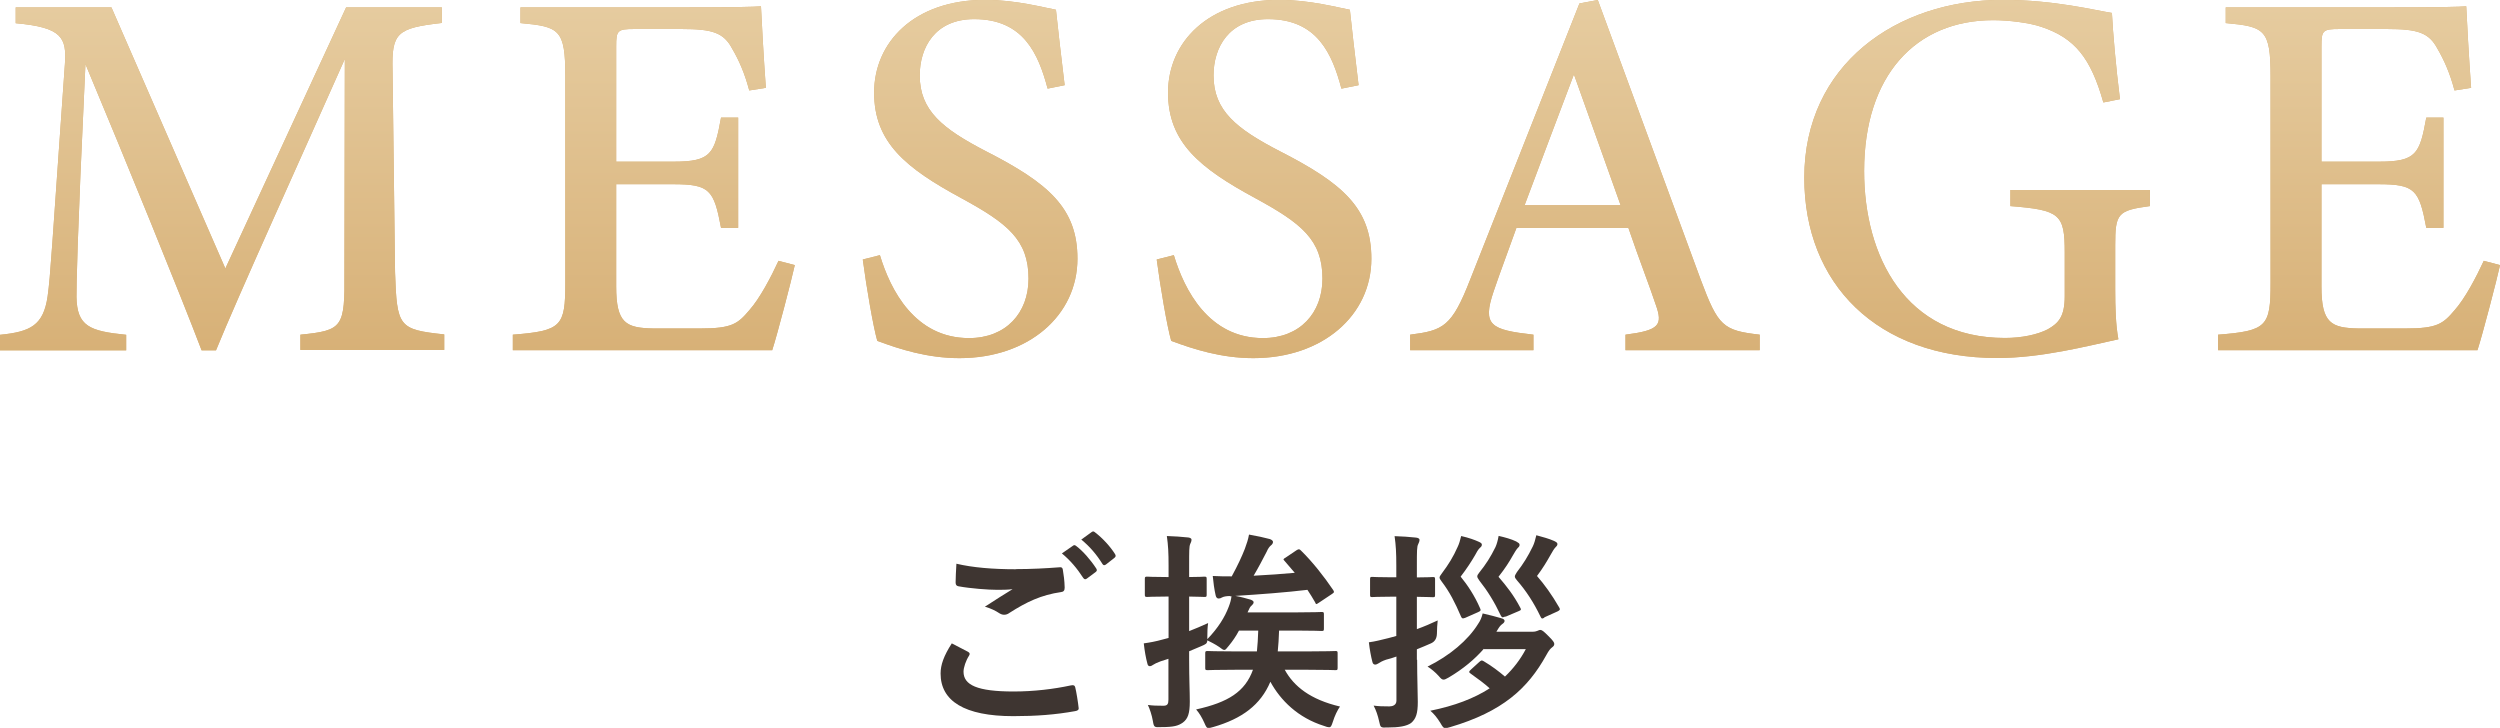 <?xml version="1.0" encoding="UTF-8"?>
<svg id="_レイヤー_2" data-name="レイヤー 2" xmlns="http://www.w3.org/2000/svg" xmlns:xlink="http://www.w3.org/1999/xlink" viewBox="0 0 189.59 55.2">
  <defs>
    <style>
      .cls-1 {
        fill: url(#_名称未設定グラデーション_216);
      }

      .cls-2 {
        fill: #d7b076;
      }

      .cls-3 {
        fill: #3e3531;
      }
    </style>
    <linearGradient id="_名称未設定グラデーション_216" data-name="名称未設定グラデーション 216" x1="94.79" y1="27.16" x2="94.79" y2="0" gradientUnits="userSpaceOnUse">
      <stop offset="0" stop-color="#d7b076"/>
      <stop offset="1" stop-color="#e6cca0"/>
    </linearGradient>
  </defs>
  <g id="contents">
    <g>
      <g>
        <path class="cls-2" d="M22.78,26.56v-1.18c3.24-.32,3.37-.57,3.34-4.72l.03-16.19c-3.21,7.24-8.1,17.99-9.77,22.1h-1.09c-1.58-4.16-5.8-14.52-8.81-21.71-.65,13.74-.68,16.78-.68,17.66,.04,2.23,1,2.59,3.77,2.87v1.18H0v-1.18c2.31-.23,3.29-.71,3.61-2.91,.23-1.66,.29-3.25,1.31-17.6,.15-2.05-.23-2.8-3.73-3.12V.56h7.26l8.64,19.8L26.25,.56h7.26V1.74c-3.4,.39-3.82,.74-3.74,3.61l.19,15.29c.14,4.16,.27,4.35,3.73,4.72v1.18h-10.91Z"/>
        <path class="cls-2" d="M60.27,20.12c-.23,1.05-1.32,5.25-1.71,6.44h-19.67v-1.18c3.7-.29,3.98-.63,3.98-3.92V5.76c0-3.53-.45-3.74-3.4-4.01V.56h12.38c3.84,0,5.37-.04,5.86-.08,.04,.95,.21,4,.37,6.18l-1.26,.2c-.36-1.36-.81-2.34-1.29-3.16-.65-1.23-1.5-1.5-3.84-1.5h-3.58c-1.29,0-1.38,.11-1.38,1.31V12.26h4.35c2.86,0,3.1-.6,3.6-3.34h1.3v8.36h-1.3c-.54-2.89-.86-3.31-3.64-3.31h-4.31v7.76c0,2.79,.74,3.14,2.82,3.18h3.56c2.4,0,2.84-.35,3.72-1.39,.8-.9,1.64-2.51,2.21-3.74l1.25,.33Z"/>
        <path class="cls-2" d="M79.45,6.73c-.7-2.63-1.82-5.28-5.57-5.28-2.98,0-4.13,2.16-4.13,4.27,0,2.66,1.71,4.04,5.06,5.77,4.71,2.41,6.9,4.3,6.9,8.13,0,4.29-3.69,7.54-8.95,7.54-2.43,0-4.54-.68-6.23-1.31-.31-1.08-.82-4.06-1.1-6.17l1.3-.33c.8,2.65,2.65,6.29,6.76,6.29,2.8,0,4.51-1.91,4.51-4.51,0-2.94-1.6-4.2-5.09-6.1-4.19-2.27-6.62-4.21-6.62-8.01s3.02-7.03,8.43-7.03c2.33,0,4.51,.6,5.36,.75,.16,1.45,.34,3.13,.66,5.72l-1.29,.26Z"/>
        <path class="cls-2" d="M101.73,6.73c-.7-2.63-1.82-5.28-5.57-5.28-2.98,0-4.13,2.16-4.13,4.27,0,2.66,1.71,4.04,5.07,5.77,4.71,2.41,6.9,4.3,6.9,8.13,0,4.29-3.69,7.54-8.95,7.54-2.43,0-4.54-.68-6.23-1.31-.31-1.08-.82-4.06-1.1-6.17l1.3-.33c.8,2.65,2.65,6.29,6.76,6.29,2.8,0,4.51-1.91,4.51-4.51,0-2.94-1.6-4.2-5.09-6.1-4.19-2.27-6.62-4.21-6.62-8.01s3.02-7.03,8.43-7.03c2.33,0,4.51,.6,5.36,.75,.16,1.45,.34,3.13,.66,5.72l-1.29,.26Z"/>
        <path class="cls-2" d="M123.27,26.56v-1.18c2.58-.33,2.85-.73,2.29-2.29-.5-1.5-1.27-3.46-2.07-5.81h-8.49c-.6,1.7-1.2,3.25-1.73,4.82-.87,2.58-.24,2.91,3.02,3.28v1.18h-9.35v-1.18c2.52-.32,3.16-.61,4.55-4.17L119.78,.26l1.39-.26c2.53,6.86,5.28,14.34,7.81,21.22,1.32,3.52,1.68,3.84,4.47,4.16v1.18h-10.19Zm-3.91-20.92c-1.26,3.34-2.58,6.81-3.74,9.92h7.28l-3.54-9.92Z"/>
        <path class="cls-2" d="M163.03,15.63c-2.44,.33-2.62,.56-2.62,2.98v3.31c0,1.41,.04,2.73,.24,3.81-2.4,.52-5.85,1.42-9.19,1.42-9.14,0-14.63-5.65-14.63-13.67,0-8.54,6.96-13.49,15.05-13.49,3.93,0,7.02,.8,8.28,.99,.08,1.53,.3,4.08,.61,6.54l-1.26,.25c-.96-3.4-2.18-4.89-4.69-5.73-.92-.32-2.53-.51-3.66-.51-5.89,0-9.79,4.2-9.79,11.44,0,6.48,3.13,12.66,10.68,12.66,1.26,0,2.46-.25,3.25-.66,.8-.46,1.28-.94,1.28-2.51v-3.32c0-2.9-.36-3.21-4.12-3.51v-1.22h10.58v1.22Z"/>
        <path class="cls-2" d="M189.59,20.12c-.23,1.05-1.32,5.25-1.71,6.44h-19.67v-1.18c3.71-.29,3.98-.63,3.98-3.92V5.76c0-3.53-.45-3.74-3.4-4.01V.56h12.38c3.84,0,5.37-.04,5.86-.08,.04,.95,.21,4,.37,6.18l-1.26,.2c-.36-1.36-.81-2.34-1.29-3.16-.65-1.23-1.5-1.5-3.84-1.5h-3.58c-1.29,0-1.38,.11-1.38,1.31V12.26h4.35c2.86,0,3.1-.6,3.6-3.34h1.3v8.36h-1.3c-.54-2.89-.86-3.31-3.64-3.31h-4.31v7.76c0,2.79,.74,3.14,2.82,3.18h3.56c2.4,0,2.84-.35,3.72-1.39,.8-.9,1.64-2.51,2.21-3.74l1.25,.33Z"/>
      </g>
      <g>
        <path class="cls-1" d="M22.78,26.56v-1.18c3.24-.32,3.37-.57,3.34-4.72l.03-16.19c-3.21,7.24-8.1,17.99-9.77,22.1h-1.09c-1.58-4.16-5.8-14.52-8.81-21.71-.65,13.74-.68,16.78-.68,17.66,.04,2.23,1,2.59,3.77,2.87v1.18H0v-1.18c2.31-.23,3.29-.71,3.61-2.91,.23-1.66,.29-3.25,1.31-17.6,.15-2.05-.23-2.8-3.73-3.12V.56h7.26l8.64,19.8L26.25,.56h7.26V1.74c-3.4,.39-3.82,.74-3.74,3.61l.19,15.29c.14,4.16,.27,4.35,3.73,4.72v1.18h-10.91Z"/>
        <path class="cls-1" d="M60.27,20.12c-.23,1.05-1.32,5.25-1.71,6.44h-19.67v-1.18c3.7-.29,3.98-.63,3.98-3.92V5.76c0-3.53-.45-3.74-3.4-4.01V.56h12.38c3.84,0,5.37-.04,5.86-.08,.04,.95,.21,4,.37,6.18l-1.26,.2c-.36-1.36-.81-2.34-1.29-3.16-.65-1.23-1.5-1.5-3.84-1.5h-3.58c-1.29,0-1.38,.11-1.38,1.31V12.26h4.35c2.86,0,3.1-.6,3.6-3.34h1.3v8.36h-1.3c-.54-2.89-.86-3.31-3.64-3.31h-4.31v7.76c0,2.79,.74,3.14,2.82,3.18h3.56c2.4,0,2.84-.35,3.72-1.39,.8-.9,1.64-2.51,2.21-3.74l1.25,.33Z"/>
        <path class="cls-1" d="M79.45,6.73c-.7-2.63-1.82-5.28-5.57-5.28-2.98,0-4.13,2.16-4.13,4.27,0,2.66,1.71,4.04,5.06,5.77,4.71,2.41,6.9,4.3,6.9,8.13,0,4.29-3.69,7.54-8.95,7.54-2.43,0-4.54-.68-6.23-1.31-.31-1.08-.82-4.06-1.1-6.17l1.3-.33c.8,2.65,2.65,6.29,6.76,6.29,2.8,0,4.51-1.91,4.51-4.51,0-2.94-1.6-4.2-5.09-6.1-4.19-2.27-6.62-4.21-6.62-8.01s3.02-7.03,8.43-7.03c2.33,0,4.51,.6,5.36,.75,.16,1.45,.34,3.13,.66,5.72l-1.29,.26Z"/>
        <path class="cls-1" d="M101.73,6.73c-.7-2.63-1.82-5.28-5.57-5.28-2.98,0-4.13,2.16-4.13,4.27,0,2.66,1.71,4.04,5.07,5.77,4.71,2.41,6.9,4.3,6.9,8.13,0,4.29-3.69,7.54-8.95,7.54-2.43,0-4.54-.68-6.23-1.31-.31-1.08-.82-4.06-1.1-6.17l1.3-.33c.8,2.65,2.65,6.29,6.76,6.29,2.8,0,4.51-1.91,4.51-4.51,0-2.94-1.6-4.2-5.09-6.1-4.19-2.27-6.62-4.21-6.62-8.01s3.02-7.03,8.43-7.03c2.33,0,4.51,.6,5.36,.75,.16,1.45,.34,3.13,.66,5.72l-1.29,.26Z"/>
        <path class="cls-1" d="M123.27,26.56v-1.18c2.58-.33,2.85-.73,2.29-2.29-.5-1.5-1.27-3.46-2.07-5.81h-8.49c-.6,1.7-1.2,3.25-1.73,4.82-.87,2.58-.24,2.91,3.02,3.28v1.18h-9.35v-1.18c2.52-.32,3.16-.61,4.55-4.17L119.78,.26l1.39-.26c2.53,6.86,5.28,14.34,7.81,21.22,1.32,3.52,1.68,3.84,4.47,4.16v1.18h-10.19Zm-3.91-20.92c-1.26,3.34-2.58,6.81-3.74,9.92h7.28l-3.54-9.92Z"/>
        <path class="cls-1" d="M163.03,15.63c-2.44,.33-2.62,.56-2.62,2.98v3.31c0,1.41,.04,2.73,.24,3.81-2.4,.52-5.85,1.42-9.19,1.42-9.14,0-14.63-5.65-14.63-13.67,0-8.54,6.96-13.49,15.05-13.49,3.93,0,7.02,.8,8.28,.99,.08,1.53,.3,4.08,.61,6.54l-1.26,.25c-.96-3.4-2.18-4.89-4.69-5.73-.92-.32-2.53-.51-3.66-.51-5.89,0-9.79,4.2-9.79,11.44,0,6.48,3.13,12.66,10.68,12.66,1.26,0,2.46-.25,3.25-.66,.8-.46,1.28-.94,1.28-2.51v-3.32c0-2.9-.36-3.21-4.12-3.51v-1.22h10.58v1.22Z"/>
        <path class="cls-1" d="M189.59,20.12c-.23,1.05-1.32,5.25-1.71,6.44h-19.67v-1.18c3.71-.29,3.98-.63,3.98-3.92V5.76c0-3.53-.45-3.74-3.4-4.01V.56h12.38c3.84,0,5.37-.04,5.86-.08,.04,.95,.21,4,.37,6.18l-1.26,.2c-.36-1.36-.81-2.34-1.29-3.16-.65-1.23-1.5-1.5-3.84-1.5h-3.58c-1.29,0-1.38,.11-1.38,1.31V12.26h4.35c2.86,0,3.1-.6,3.6-3.34h1.3v8.36h-1.3c-.54-2.89-.86-3.31-3.64-3.31h-4.31v7.76c0,2.79,.74,3.14,2.82,3.18h3.56c2.4,0,2.84-.35,3.72-1.39,.8-.9,1.64-2.51,2.21-3.74l1.25,.33Z"/>
      </g>
    </g>
    <g>
      <path class="cls-3" d="M73.41,49.43c.14,.08,.16,.16,.08,.29-.24,.37-.42,.9-.42,1.22,0,1.01,1.04,1.5,3.79,1.5,1.55,0,3.03-.18,4.34-.46,.22-.05,.3,0,.34,.14,.08,.3,.22,1.17,.26,1.57,.02,.14-.08,.21-.27,.24-1.49,.27-2.96,.38-4.69,.38-3.7,0-5.51-1.15-5.51-3.23,0-.66,.24-1.34,.85-2.29,.42,.21,.82,.42,1.23,.64Zm3.62-6.27c1.17,0,2.3-.06,3.33-.14,.16-.02,.22,.05,.24,.18,.06,.37,.13,.82,.14,1.36,0,.22-.08,.32-.27,.34-1.52,.22-2.62,.75-3.92,1.58-.13,.1-.27,.14-.4,.14-.11,0-.22-.03-.34-.1-.32-.21-.66-.38-1.12-.51,.83-.54,1.54-.99,2.1-1.33-.35,.05-.85,.05-1.17,.05-.66,0-2.03-.1-2.94-.27-.14-.03-.21-.1-.21-.29,0-.38,.03-.85,.06-1.42,1.22,.29,2.75,.42,4.5,.42Zm4.35-1.78c.08-.06,.14-.05,.24,.03,.5,.38,1.07,1.02,1.52,1.71,.06,.1,.06,.18-.05,.26l-.67,.5c-.11,.08-.19,.06-.27-.05-.48-.74-.99-1.34-1.62-1.86l.85-.59Zm1.42-1.04c.1-.06,.14-.05,.24,.03,.59,.45,1.17,1.09,1.52,1.65,.06,.1,.08,.19-.05,.29l-.64,.5c-.13,.1-.21,.05-.27-.05-.43-.69-.94-1.3-1.6-1.84l.8-.58Z"/>
      <path class="cls-3" d="M93.28,45.2c-.3,0-.5,.05-.61,.11-.1,.06-.16,.08-.26,.08s-.19-.08-.22-.24c-.1-.43-.18-1.01-.22-1.47,.46,.03,1.02,.03,1.44,.03,.48-.88,.77-1.52,.99-2.08,.14-.37,.26-.74,.32-1.09,.62,.11,1.14,.22,1.58,.34,.14,.05,.24,.13,.24,.22,0,.11-.08,.21-.19,.29-.08,.08-.18,.19-.29,.45-.3,.58-.64,1.23-.99,1.82,1.1-.06,2.19-.13,3.12-.22l-.78-.91c-.11-.11-.1-.14,.08-.24l.83-.56c.18-.11,.22-.1,.35,.03,.85,.83,1.75,1.97,2.43,2.98,.08,.13,.11,.18-.08,.3l-.99,.66c-.1,.06-.16,.11-.19,.11-.05,0-.08-.05-.11-.14-.18-.32-.37-.62-.58-.94-1.55,.19-3.67,.35-5.47,.46,.46,.08,.82,.19,1.18,.29,.11,.05,.21,.1,.21,.19,0,.11-.08,.18-.16,.26-.1,.08-.16,.19-.3,.51h3.75c1.33,0,1.76-.03,1.86-.03,.16,0,.18,.02,.18,.18v1.07c0,.18-.02,.19-.18,.19-.1,0-.53-.03-1.86-.03h-1.36c-.02,.58-.05,1.1-.1,1.58h2.19c1.55,0,2.1-.03,2.19-.03,.14,0,.16,.02,.16,.18v1.09c0,.16-.02,.18-.16,.18-.1,0-.64-.03-2.19-.03h-1.66c.69,1.26,1.94,2.26,4.19,2.79-.19,.27-.4,.7-.54,1.15-.1,.3-.14,.42-.29,.42-.08,0-.21-.03-.38-.1-1.98-.62-3.3-1.94-4.07-3.35-.74,1.76-2.15,2.8-4.32,3.43-.18,.05-.29,.08-.37,.08-.14,0-.19-.1-.32-.4-.18-.4-.37-.72-.62-1.01,2.43-.54,3.71-1.34,4.31-3.01h-1.25c-1.55,0-2.08,.03-2.18,.03-.18,0-.19-.02-.19-.18v-1.09c0-.16,.02-.18,.19-.18,.1,0,.62,.03,2.18,.03h1.55c.05-.46,.08-.99,.1-1.58h-1.46c-.22,.42-.48,.8-.77,1.15-.18,.21-.24,.32-.34,.32s-.19-.08-.38-.22c-.32-.22-.69-.4-.91-.51-.02,.26-.11,.29-.48,.45l-.9,.38v.62c0,1.52,.05,2.38,.05,3.19,0,.9-.14,1.31-.53,1.6-.35,.24-.67,.34-1.65,.34-.5,.02-.54,.03-.62-.46-.08-.46-.24-.93-.38-1.22,.38,.05,.64,.06,1.18,.06,.3,0,.38-.13,.38-.46v-3.1l-.59,.19c-.29,.11-.46,.19-.56,.26-.08,.06-.18,.11-.26,.11-.1,0-.16-.06-.19-.21-.11-.4-.21-.96-.27-1.52,.43-.06,.9-.14,1.46-.3l.42-.11v-3.14h-.18c-1.04,0-1.36,.03-1.44,.03-.16,0-.18-.02-.18-.19v-1.17c0-.16,.02-.18,.18-.18,.08,0,.4,.03,1.44,.03h.18v-.85c0-1.02-.03-1.54-.13-2.26,.58,.02,1.07,.05,1.63,.11,.14,.02,.24,.08,.24,.16,0,.14-.05,.22-.1,.34-.08,.19-.08,.53-.08,1.62v.88c.78,0,1.06-.03,1.15-.03,.16,0,.18,.02,.18,.18v1.17c0,.18-.02,.19-.18,.19-.1,0-.37-.02-1.15-.03v2.62c.46-.18,.94-.38,1.44-.61-.05,.32-.06,.69-.06,1.04v.18c.83-.86,1.33-1.68,1.62-2.45,.13-.34,.18-.54,.21-.8h-.1Z"/>
      <path class="cls-3" d="M107.47,50.03c0,1.52,.05,2.4,.05,3.2,0,.86-.13,1.28-.51,1.6-.34,.24-.9,.34-1.81,.34-.51,.02-.51,0-.61-.46-.1-.46-.24-.86-.42-1.2,.38,.05,.66,.06,1.2,.06,.24,0,.53-.1,.53-.43v-3.35c-.29,.1-.54,.18-.79,.24-.29,.1-.48,.21-.56,.27-.1,.06-.18,.1-.26,.1-.1,0-.18-.06-.21-.19-.11-.42-.21-.96-.27-1.5,.46-.06,.93-.18,1.49-.32l.59-.16v-2.98h-.37c-1.04,0-1.36,.03-1.46,.03-.14,0-.16-.02-.16-.18v-1.17c0-.16,.02-.18,.16-.18,.1,0,.42,.03,1.46,.03h.37v-.86c0-1.02-.03-1.54-.13-2.26,.59,.02,1.09,.05,1.63,.11,.16,.02,.26,.08,.26,.16,0,.14-.05,.22-.1,.34-.1,.19-.1,.53-.1,1.62v.9c.83,0,1.12-.03,1.22-.03,.14,0,.16,.02,.16,.18v1.17c0,.16-.02,.18-.16,.18-.1,0-.38-.02-1.22-.03v2.45c.54-.19,1.09-.43,1.58-.66-.03,.29-.06,.66-.06,1.02q-.02,.53-.45,.72c-.32,.14-.69,.3-1.07,.45v.8Zm5.06-.83c-.67,.77-1.55,1.52-2.67,2.18-.19,.11-.3,.16-.38,.16-.13,0-.21-.08-.37-.27-.26-.29-.59-.56-.85-.72,1.67-.82,3.07-2,3.83-3.23,.18-.26,.27-.48,.35-.8,.56,.13,.98,.24,1.36,.35,.24,.06,.3,.13,.3,.22,0,.08-.06,.16-.18,.24-.13,.1-.21,.19-.38,.48l-.06,.1h2.72c.22,0,.35-.05,.42-.08,.06-.03,.13-.06,.18-.06,.14,0,.26,.1,.61,.45,.38,.37,.46,.51,.46,.61,0,.11-.05,.18-.16,.26-.13,.1-.24,.21-.46,.62-1.39,2.5-3.3,4.26-7.27,5.43-.18,.05-.29,.08-.37,.08-.14,0-.21-.1-.37-.38-.26-.43-.51-.72-.77-.94,1.83-.37,3.31-.93,4.5-1.7-.37-.34-.86-.7-1.42-1.1-.08-.05-.13-.1-.13-.14,0-.06,.05-.11,.16-.21l.56-.51c.18-.16,.21-.19,.37-.1,.64,.38,1.15,.77,1.62,1.17,.64-.61,1.17-1.3,1.58-2.08h-3.17Zm-1.44-2.34c-.16,.06-.22,.06-.29-.1-.46-1.07-.86-1.86-1.47-2.66-.1-.14-.16-.22-.16-.3s.06-.16,.19-.34c.48-.64,.85-1.23,1.18-1.98,.11-.22,.19-.5,.27-.83,.61,.14,1.01,.29,1.3,.42,.18,.08,.27,.13,.27,.24,0,.13-.1,.19-.18,.27-.11,.11-.22,.3-.34,.53-.27,.46-.62,1.01-1.09,1.62,.51,.62,1.06,1.44,1.47,2.39,.08,.16,.06,.21-.14,.3l-1.02,.45Zm3.07-.11c-.21,.08-.24,.11-.34-.06-.5-1.06-1.02-1.89-1.63-2.66-.11-.16-.16-.24-.16-.32s.05-.16,.16-.3c.5-.62,.85-1.17,1.22-1.92,.1-.22,.18-.51,.24-.85,.48,.11,.96,.24,1.33,.42,.16,.1,.26,.14,.26,.26s-.08,.18-.16,.26c-.1,.11-.22,.32-.35,.54-.27,.48-.59,.99-1.09,1.62,.62,.72,1.15,1.39,1.65,2.34,.08,.14,.08,.19-.13,.27l-.99,.42Zm2.95,.1c-.19,.1-.21,.06-.29-.1-.51-1.06-1.09-1.95-1.78-2.74-.11-.13-.16-.21-.16-.29s.05-.16,.16-.34c.48-.62,.83-1.18,1.2-1.94,.11-.22,.19-.51,.27-.85,.51,.14,.96,.26,1.34,.43,.16,.08,.26,.13,.26,.24s-.08,.18-.16,.26c-.11,.11-.22,.32-.35,.54-.3,.53-.58,1.01-1.04,1.62,.56,.64,1.12,1.41,1.68,2.38,.1,.16,.06,.21-.11,.3l-1.02,.46Z"/>
    </g>
  </g>
</svg>